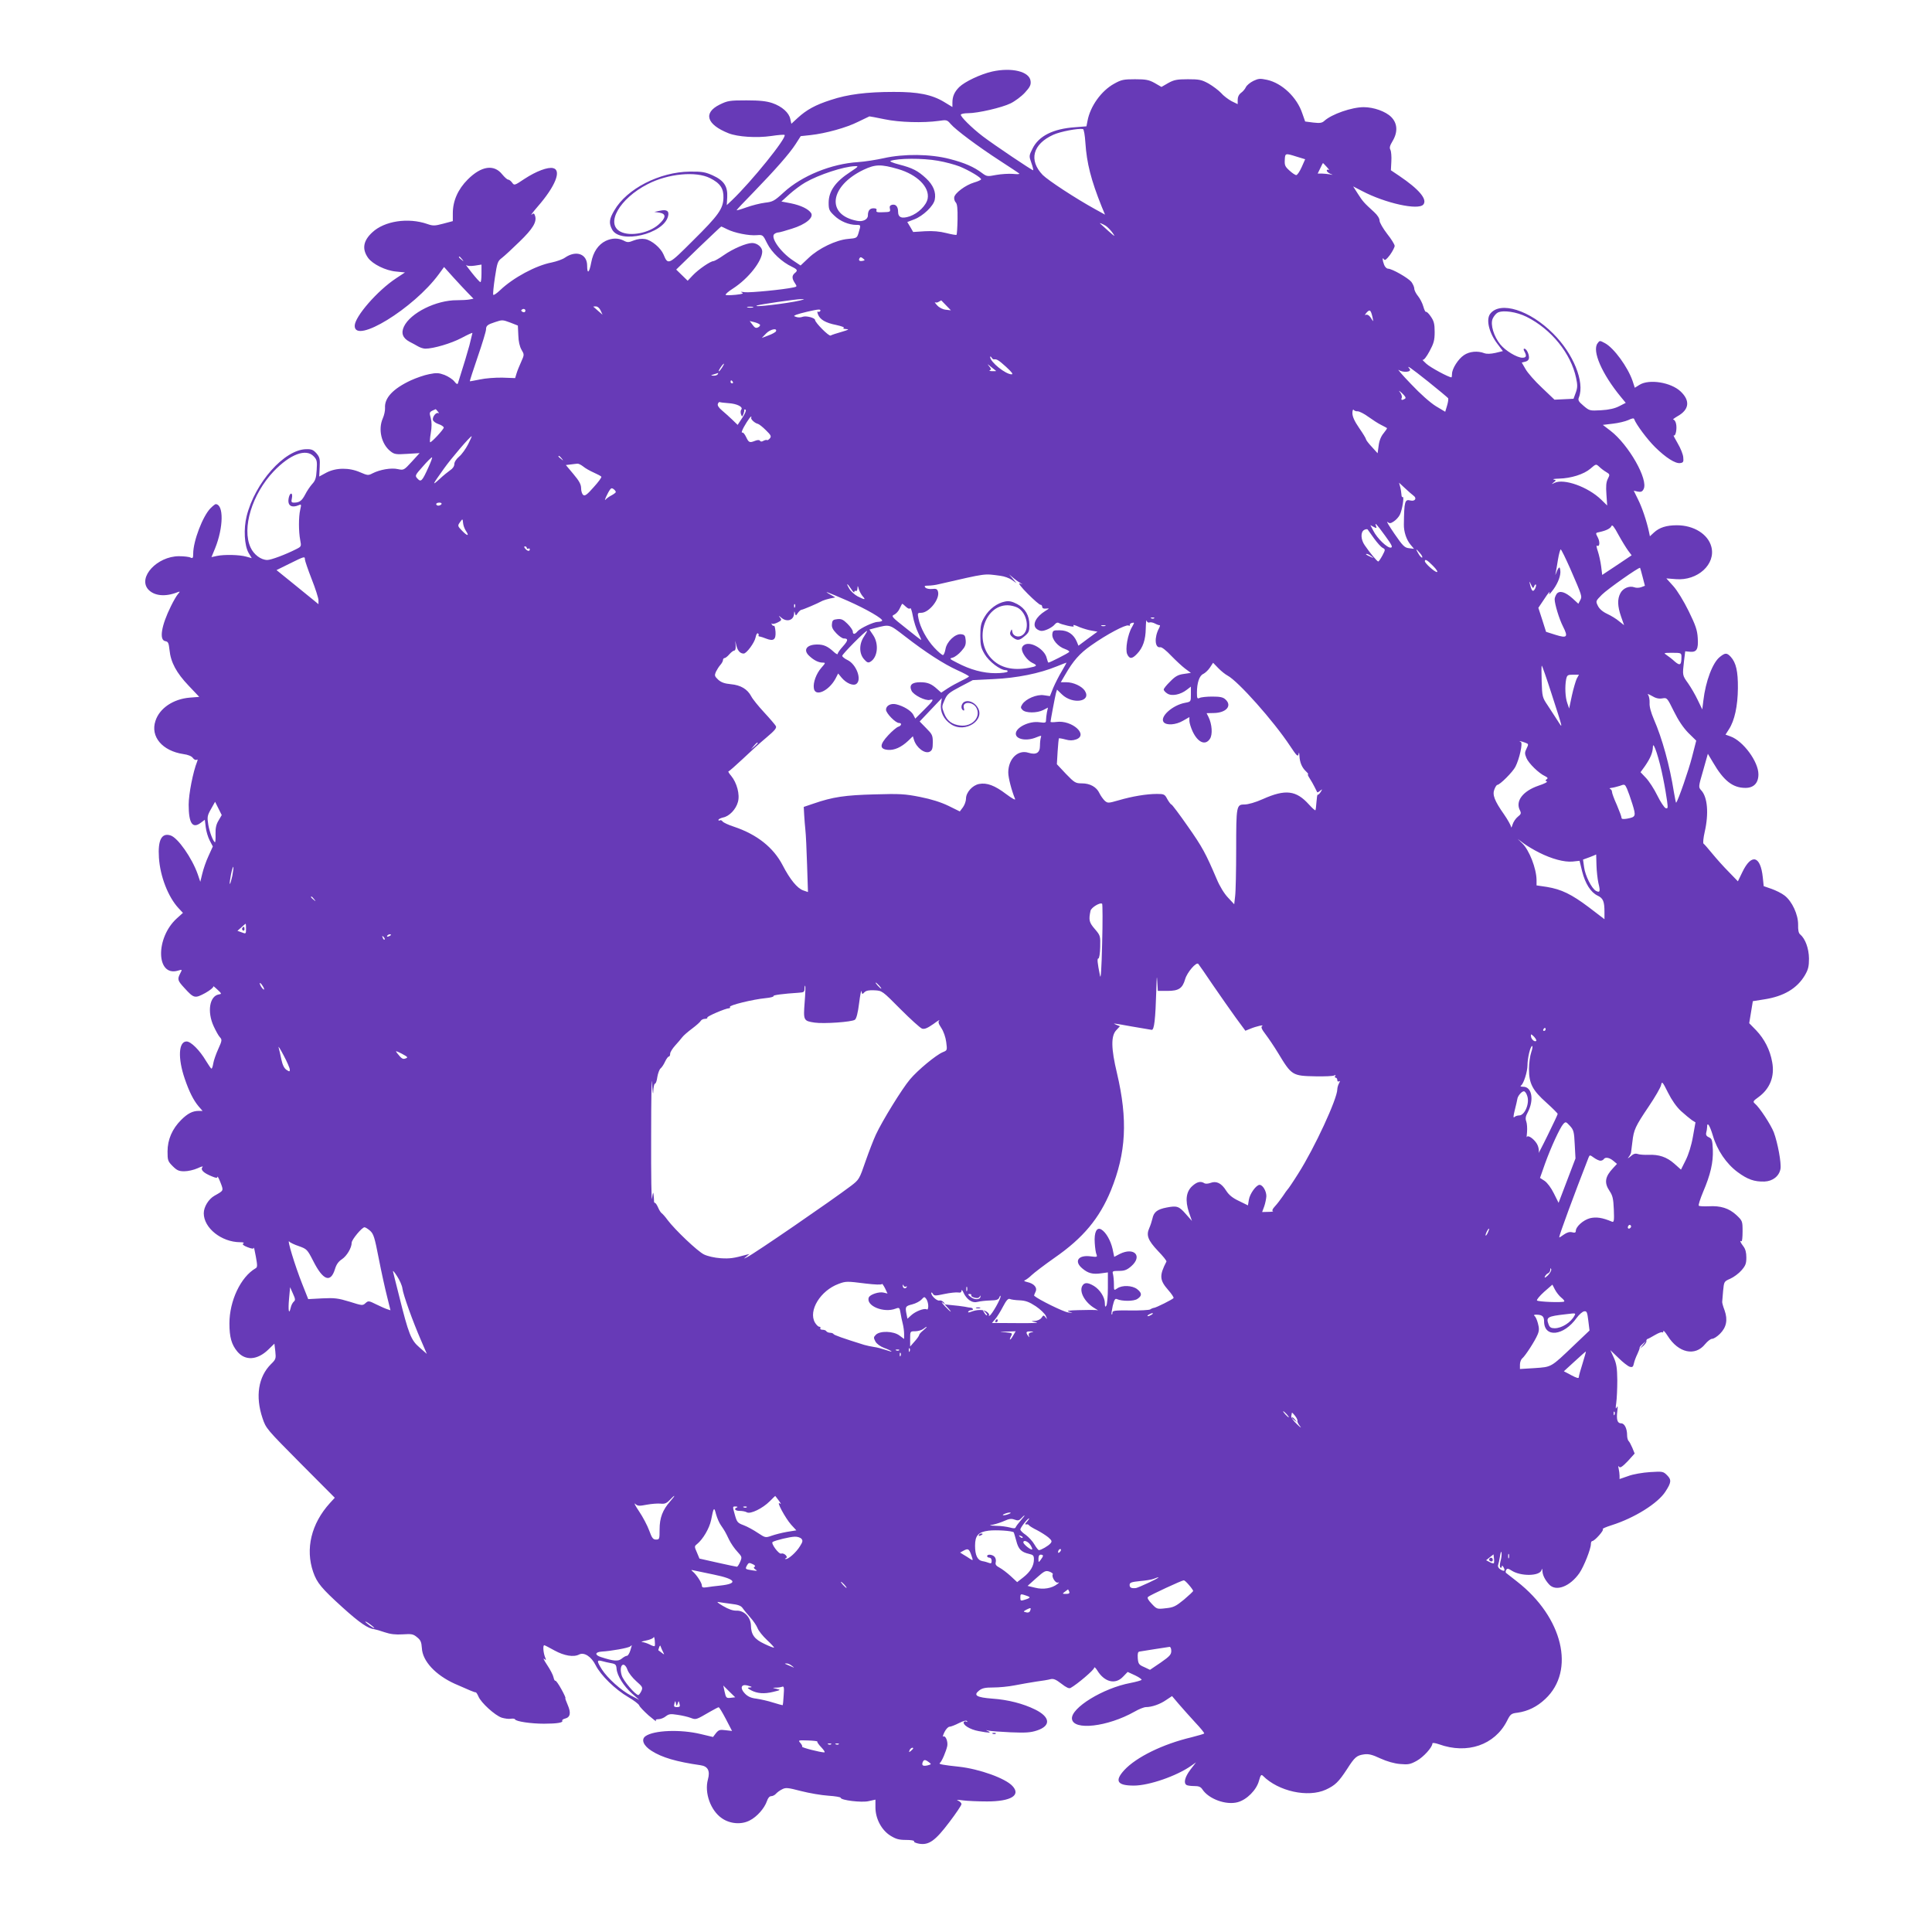 <?xml version="1.0" standalone="no"?>
<!DOCTYPE svg PUBLIC "-//W3C//DTD SVG 20010904//EN"
 "http://www.w3.org/TR/2001/REC-SVG-20010904/DTD/svg10.dtd">
<svg version="1.0" xmlns="http://www.w3.org/2000/svg"
 width="1280pt" height="1280pt" viewBox="0 0 1280 1280"
 preserveAspectRatio="xMidYMid meet">
<g transform="translate(0,1280) scale(0.1,-0.1)"
fill="#673ab7" stroke="none">
<path d="M6573 12326 c-78 -18 -181 -67 -218 -103 -32 -32 -45 -62 -45 -103
l0 -29 -56 34 c-80 48 -172 67 -334 66 -178 0 -304 -16 -415 -53 -103 -33
-161 -65 -221 -120 l-41 -38 -7 31 c-8 42 -55 84 -119 106 -39 13 -82 18 -172
18 -111 0 -124 -2 -177 -28 -111 -55 -87 -132 59 -190 61 -24 186 -32 283 -18
45 7 85 10 88 7 17 -17 -219 -309 -349 -433 l-34 -32 3 52 c4 72 -21 111 -96
145 -49 22 -70 26 -152 25 -200 -2 -418 -114 -500 -257 -34 -57 -37 -84 -15
-126 51 -99 342 -31 371 87 9 35 -8 47 -53 37 l-38 -8 35 -5 c45 -8 43 -34 -6
-78 -65 -58 -189 -81 -253 -48 -102 52 -6 220 180 315 135 70 320 87 413 40
68 -34 91 -69 89 -131 -2 -72 -32 -115 -202 -283 -163 -163 -165 -164 -195
-92 -18 43 -78 94 -121 102 -24 4 -50 1 -76 -9 -34 -14 -43 -14 -67 -1 -36 18
-76 18 -119 -2 -49 -24 -83 -73 -96 -143 -13 -70 -27 -80 -27 -21 0 78 -73
104 -147 53 -15 -11 -55 -25 -88 -32 -105 -20 -255 -101 -341 -183 -23 -22
-44 -36 -46 -31 -3 4 2 56 11 115 15 98 18 108 46 129 17 13 69 61 117 108 88
85 116 131 103 171 -6 18 -9 19 -23 8 -9 -7 9 17 40 53 117 134 160 241 103
255 -35 9 -112 -20 -190 -71 -66 -44 -68 -45 -82 -25 -8 11 -20 20 -26 20 -7
0 -24 16 -40 35 -54 68 -138 56 -228 -34 -65 -65 -99 -142 -99 -224 l0 -52
-64 -17 c-56 -15 -68 -15 -105 -2 -127 44 -284 20 -364 -55 -61 -56 -70 -111
-28 -170 30 -41 116 -84 185 -90 l59 -6 -59 -39 c-123 -81 -274 -254 -274
-315 0 -124 391 116 557 342 l35 48 61 -68 c34 -37 78 -85 98 -105 l36 -37
-26 -5 c-14 -3 -52 -5 -83 -5 -138 1 -309 -84 -352 -175 -20 -43 -8 -76 37
-100 18 -9 43 -23 57 -31 14 -8 35 -15 48 -15 54 0 172 35 240 71 39 21 72 36
72 33 0 -2 -9 -39 -20 -82 -18 -65 -31 -108 -76 -251 -3 -9 -10 -6 -24 12 -11
14 -40 33 -65 43 -38 14 -53 15 -102 5 -32 -6 -86 -25 -121 -41 -118 -55 -176
-117 -171 -183 1 -18 -6 -49 -15 -69 -32 -73 -9 -170 50 -217 26 -21 37 -23
112 -18 l82 5 -52 -57 c-52 -57 -54 -57 -92 -49 -44 10 -119 -3 -168 -28 -28
-15 -33 -14 -82 7 -73 32 -159 31 -223 -2 l-48 -26 3 62 c3 54 0 66 -21 91
-21 24 -33 29 -69 28 -144 -3 -339 -222 -394 -444 -21 -84 -15 -194 13 -243
l21 -35 -36 10 c-45 13 -146 15 -194 5 l-37 -8 24 58 c56 139 58 291 4 293 -4
0 -19 -12 -34 -27 -51 -51 -115 -217 -115 -301 0 -29 -3 -33 -18 -26 -9 5 -44
9 -77 9 -144 -1 -272 -139 -204 -219 39 -44 113 -52 194 -20 19 7 19 6 4 -12
-9 -10 -30 -46 -46 -79 -65 -131 -80 -227 -37 -233 18 -3 22 -12 27 -58 8 -82
46 -152 126 -236 l71 -75 -63 -5 c-109 -9 -200 -70 -227 -154 -35 -104 45
-199 185 -220 31 -4 55 -14 63 -26 7 -10 18 -15 24 -12 8 5 9 1 4 -12 -27 -67
-56 -215 -56 -285 0 -123 25 -161 79 -121 l28 21 6 -49 c3 -27 15 -67 26 -88
l21 -40 -29 -64 c-16 -34 -34 -87 -41 -117 l-13 -53 -17 50 c-38 108 -132 242
-180 257 -59 19 -85 -30 -77 -148 8 -123 61 -260 130 -334 l29 -31 -41 -37
c-142 -129 -137 -387 7 -346 30 9 30 9 16 -18 -20 -39 -18 -47 28 -97 63 -69
69 -70 138 -33 32 18 56 38 53 43 -3 6 8 -2 26 -19 30 -28 31 -30 12 -33 -63
-10 -80 -115 -35 -212 14 -30 32 -63 41 -72 15 -16 14 -23 -11 -78 -15 -33
-30 -76 -33 -95 -3 -19 -8 -35 -12 -35 -3 0 -19 23 -36 51 -42 71 -100 129
-129 129 -53 0 -59 -110 -12 -247 29 -85 57 -141 91 -182 l27 -31 -25 0 c-41
0 -74 -17 -117 -60 -59 -59 -90 -130 -90 -209 0 -58 2 -65 34 -97 28 -28 41
-34 77 -34 24 0 64 9 88 20 28 13 39 15 32 7 -14 -17 7 -38 61 -60 28 -12 38
-13 38 -4 1 7 10 -10 21 -38 21 -55 22 -52 -40 -87 -39 -22 -71 -74 -71 -116
0 -98 117 -191 240 -192 22 0 30 -3 22 -8 -9 -6 0 -14 28 -25 28 -11 40 -12
41 -4 1 7 7 -19 14 -58 11 -60 11 -71 -2 -78 -98 -57 -173 -215 -173 -365 0
-91 14 -140 52 -186 52 -63 133 -58 206 13 l40 39 6 -51 c5 -48 4 -53 -29 -85
-84 -84 -104 -214 -56 -357 23 -69 27 -73 251 -299 l228 -229 -33 -36 c-123
-136 -163 -303 -110 -456 25 -72 55 -108 195 -235 114 -103 169 -140 210 -144
8 -1 39 -10 68 -20 39 -13 72 -17 120 -14 59 4 70 2 95 -19 24 -19 29 -32 32
-72 4 -86 90 -178 217 -236 99 -44 133 -58 139 -57 4 1 12 -12 19 -28 17 -41
109 -125 154 -140 20 -6 48 -10 61 -7 14 2 26 0 27 -4 5 -14 105 -29 192 -29
86 0 129 7 121 20 -3 4 6 11 19 14 35 9 40 38 17 91 -11 25 -18 45 -15 45 3 0
-9 27 -27 59 -18 33 -36 58 -40 56 -3 -3 -9 8 -12 23 -3 15 -22 51 -42 81 -20
30 -29 48 -20 41 14 -12 15 -10 5 14 -11 30 -14 76 -4 76 3 0 34 -16 68 -35
64 -35 127 -46 164 -26 33 16 80 -15 108 -71 34 -68 131 -162 217 -212 36 -21
69 -46 72 -55 3 -9 31 -38 62 -66 32 -27 54 -44 50 -37 -6 8 -1 12 16 12 13 0
35 8 48 19 21 16 32 17 77 10 29 -4 68 -13 87 -20 37 -14 35 -14 130 41 28 16
53 29 56 29 4 1 25 -34 48 -78 l41 -79 -44 5 c-37 5 -45 2 -63 -20 l-19 -25
-80 19 c-135 33 -313 26 -368 -14 -30 -22 -13 -63 41 -97 69 -44 164 -72 324
-95 49 -7 65 -37 49 -95 -24 -88 18 -205 92 -256 54 -38 130 -44 185 -15 48
24 98 81 114 128 7 21 17 33 29 33 9 0 23 7 31 16 7 8 25 22 40 29 24 13 37
12 125 -11 55 -14 136 -28 182 -31 45 -3 82 -9 82 -14 0 -16 139 -33 185 -22
l45 10 0 -51 c0 -75 40 -150 98 -187 37 -23 57 -29 105 -29 32 0 56 -4 53 -9
-4 -5 11 -12 33 -16 65 -11 107 19 200 142 45 59 81 113 81 120 0 8 -10 18
-22 23 -16 6 -5 7 32 2 30 -4 102 -7 160 -7 158 0 225 41 168 102 -46 51 -219
113 -354 128 -104 11 -137 17 -128 24 13 8 43 80 50 114 5 31 -12 71 -27 62
-5 -4 -1 10 8 29 10 20 25 36 34 36 8 0 37 11 62 24 30 15 50 20 54 13 3 -5 1
-7 -5 -3 -6 3 -13 2 -16 -2 -11 -19 41 -51 98 -61 71 -13 88 -13 61 0 -17 8
-16 8 5 3 14 -3 80 -8 146 -11 99 -4 132 -2 174 12 94 31 89 89 -12 139 -79
39 -180 65 -282 72 -106 8 -129 22 -90 53 21 17 41 21 95 21 38 0 101 6 141
14 40 8 105 19 143 25 39 5 81 12 95 16 19 5 36 -2 72 -30 32 -25 51 -34 61
-28 45 25 156 120 156 133 1 8 9 1 20 -16 48 -79 121 -97 172 -42 l30 31 50
-23 c27 -13 46 -27 42 -30 -5 -4 -37 -13 -73 -20 -182 -34 -396 -166 -388
-238 9 -79 236 -53 415 48 29 17 63 30 75 30 39 0 94 19 134 47 l39 26 45 -53
c25 -29 74 -84 109 -122 35 -37 62 -70 59 -73 -3 -3 -41 -14 -84 -25 -190 -45
-365 -131 -445 -217 -66 -72 -48 -103 63 -103 101 0 285 64 381 132 l31 22
-37 -48 c-37 -49 -47 -89 -26 -102 6 -4 29 -7 51 -7 30 0 43 -5 54 -22 42 -64
157 -106 234 -85 60 16 125 81 141 142 11 39 15 44 27 32 102 -102 297 -145
416 -91 62 29 84 50 141 137 51 80 64 90 113 97 29 4 54 -2 107 -27 44 -20 93
-34 131 -37 54 -5 68 -2 110 21 45 25 104 90 104 115 0 6 16 4 43 -5 188 -68
370 -5 451 154 23 46 28 50 71 55 68 10 128 39 183 91 201 188 116 541 -186
777 -37 29 -70 55 -74 58 -4 4 -3 12 1 20 7 11 13 10 35 -4 61 -40 188 -38
199 3 3 12 5 10 6 -6 1 -28 17 -59 44 -89 45 -50 138 -15 201 75 30 44 76 160
76 192 0 11 4 20 9 20 16 0 82 75 70 79 -7 2 20 14 58 26 152 48 307 145 357
223 39 60 41 78 11 108 -26 26 -30 26 -113 21 -48 -3 -113 -14 -144 -26 l-58
-20 0 22 c0 12 -3 33 -6 47 -4 17 -3 21 3 12 7 -9 21 0 57 37 l46 51 -15 37
c-9 21 -20 42 -26 47 -5 6 -9 22 -9 37 0 44 -17 79 -39 79 -25 0 -33 23 -26
79 4 33 3 40 -4 26 -7 -14 -8 -4 -3 30 4 28 7 95 7 150 -1 81 -5 109 -23 150
l-23 50 53 -51 c29 -29 63 -55 75 -59 19 -5 23 -1 28 22 3 15 14 44 23 62 9
19 16 38 15 42 -1 4 8 15 20 25 l22 19 -20 -25 -20 -25 23 19 c12 11 21 24 20
30 -2 6 2 13 7 15 6 1 28 14 51 27 22 13 44 21 47 17 4 -3 7 0 7 8 0 8 13 -7
29 -32 71 -113 182 -137 248 -54 16 19 36 35 46 35 11 0 34 15 52 33 43 43 53
92 31 155 -10 26 -17 52 -16 57 1 6 3 38 6 72 6 62 6 63 47 81 23 10 57 35 75
56 27 31 32 45 32 85 0 33 -6 56 -20 74 -20 26 -26 42 -12 33 4 -2 7 27 7 66
0 68 -1 70 -41 108 -49 45 -104 63 -185 58 -31 -1 -60 0 -64 4 -4 4 9 44 28
90 50 117 68 196 65 281 -3 64 -6 73 -26 82 -16 7 -21 16 -18 30 3 11 6 28 6
38 0 38 17 13 38 -56 28 -97 90 -188 165 -243 65 -48 110 -64 177 -62 54 2 97
35 106 83 7 38 -18 173 -44 243 -20 51 -95 166 -126 191 -14 12 -11 17 24 42
77 56 109 138 91 233 -14 80 -51 152 -106 210 l-46 47 12 73 12 73 76 12 c129
20 217 72 269 160 22 38 27 58 27 111 -1 66 -24 130 -58 159 -11 8 -15 29 -14
64 1 67 -40 156 -90 194 -19 15 -58 34 -86 44 l-52 18 -6 58 c-15 145 -76 160
-136 34 l-29 -60 -60 62 c-34 34 -83 89 -110 122 -27 33 -53 63 -58 66 -4 4
-1 38 8 77 28 122 19 231 -23 276 -19 21 -19 22 13 132 l31 110 34 -57 c71
-122 131 -169 215 -169 55 0 86 32 86 90 0 84 -101 221 -185 251 l-33 12 23
36 c37 57 58 154 59 271 1 112 -12 169 -47 208 -26 28 -37 28 -72 0 -48 -37
-95 -161 -110 -291 l-7 -57 -30 62 c-16 34 -45 84 -64 111 -38 53 -38 52 -27
147 l8 65 31 -3 c45 -4 57 16 52 91 -3 52 -14 84 -60 178 -33 67 -75 136 -102
166 l-46 51 63 -5 c144 -12 266 99 235 215 -22 83 -116 142 -228 142 -70 0
-116 -15 -152 -48 l-27 -25 -6 29 c-16 74 -47 165 -73 216 l-28 57 27 -6 c21
-4 30 0 38 16 34 62 -99 295 -219 387 l-51 39 67 8 c36 4 82 15 102 24 25 12
37 14 39 6 12 -34 87 -135 139 -186 70 -69 134 -110 166 -105 20 3 23 8 20 38
-1 19 -18 61 -37 93 -19 32 -31 56 -26 52 13 -7 23 47 15 79 -3 14 -11 26 -18
26 -6 0 7 10 29 23 77 43 84 103 19 164 -64 60 -207 83 -271 44 l-32 -20 -15
46 c-32 92 -123 217 -182 249 -35 19 -36 19 -50 -1 -37 -50 29 -202 154 -354
l33 -40 -43 -22 c-29 -15 -67 -24 -120 -27 -75 -4 -77 -4 -116 29 -34 29 -39
37 -31 57 39 101 -37 289 -171 422 -155 156 -351 217 -417 131 -29 -38 -8
-126 47 -198 l37 -49 -49 -12 c-33 -7 -57 -8 -74 -2 -44 17 -99 12 -135 -13
-38 -25 -79 -90 -79 -124 0 -13 -2 -23 -4 -23 -18 0 -139 65 -166 90 -19 17
-30 29 -24 26 7 -3 26 21 45 57 28 52 34 72 34 128 0 53 -5 72 -25 101 -13 20
-28 34 -32 32 -4 -3 -12 13 -18 35 -6 22 -22 53 -35 69 -14 17 -25 39 -25 50
0 10 -9 30 -19 44 -22 27 -129 88 -155 88 -9 0 -21 12 -26 26 -12 32 -13 54
-1 36 6 -10 16 -2 40 29 17 24 31 51 31 60 0 9 -22 45 -50 80 -27 35 -50 75
-50 87 0 15 -14 37 -36 57 -67 61 -75 70 -107 120 l-32 50 60 -31 c152 -80
372 -129 405 -89 28 34 -28 101 -160 190 l-55 37 3 58 c2 32 -1 67 -6 77 -8
14 -4 28 14 58 36 60 33 118 -9 160 -37 37 -116 65 -182 65 -79 0 -211 -46
-260 -90 -16 -15 -30 -17 -74 -12 l-54 7 -19 54 c-35 106 -134 200 -233 222
-47 10 -57 9 -91 -7 -22 -11 -44 -29 -50 -42 -6 -13 -21 -30 -33 -38 -13 -10
-21 -26 -21 -45 l0 -29 -41 20 c-22 12 -54 36 -69 54 -16 17 -53 45 -82 62
-47 26 -63 29 -138 29 -72 0 -92 -4 -130 -25 l-45 -26 -45 26 c-38 21 -58 25
-130 25 -76 0 -91 -3 -139 -30 -85 -47 -158 -149 -176 -246 l-7 -36 -76 -6
c-145 -10 -240 -58 -281 -141 -24 -48 -24 -50 -8 -95 9 -25 14 -47 12 -49 -3
-4 -262 170 -334 225 -71 54 -152 134 -145 144 3 5 24 9 47 9 66 0 225 37 282
65 29 14 72 46 95 71 33 36 41 51 38 76 -6 64 -124 93 -255 64z m-713 -316
c99 -21 257 -25 359 -11 52 8 56 7 79 -20 32 -38 179 -148 327 -244 66 -43
124 -81 128 -85 5 -4 -15 -5 -43 -2 -27 2 -77 -1 -110 -7 -57 -11 -62 -11 -93
12 -54 41 -115 68 -216 94 -127 33 -303 35 -436 5 -49 -11 -126 -23 -170 -26
-178 -11 -373 -91 -492 -200 -63 -58 -73 -63 -125 -69 -32 -4 -87 -18 -123
-31 -36 -13 -65 -21 -65 -19 0 3 49 55 109 116 151 156 242 260 282 322 l34
53 65 7 c100 11 238 49 315 88 39 19 72 35 75 36 3 0 48 -8 100 -19z m1331
-156 c9 -135 37 -246 108 -423 l22 -53 -67 37 c-127 70 -309 189 -346 226 -94
98 -66 204 70 266 45 21 165 44 197 38 6 -1 13 -42 16 -91z m1400 -92 l56 -17
-23 -52 c-13 -29 -29 -53 -36 -53 -7 0 -28 14 -46 31 -28 25 -32 35 -30 69 2
46 3 46 79 22z m-2377 -27 c48 -8 113 -26 144 -38 63 -26 142 -73 142 -85 0
-4 -21 -14 -46 -21 -57 -17 -128 -70 -132 -98 -2 -11 3 -27 10 -34 10 -10 13
-41 12 -112 -1 -54 -4 -101 -7 -103 -2 -2 -33 3 -68 12 -43 11 -89 15 -141 12
l-78 -5 -19 33 -20 33 47 18 c57 22 127 88 135 130 10 49 -10 97 -57 141 -55
51 -90 69 -179 92 -40 10 -65 21 -57 24 50 18 212 19 314 1z m2577 -42 c13
-14 18 -23 12 -19 -7 4 -13 2 -13 -4 0 -6 10 -15 23 -21 21 -9 21 -9 -3 -4
-14 2 -37 5 -52 5 l-28 0 17 35 c9 19 17 35 18 35 1 0 12 -12 26 -27z m-2841
-13 c127 -37 210 -120 196 -196 -9 -45 -62 -97 -118 -117 -54 -18 -78 -8 -78
31 0 34 -16 51 -41 45 -13 -4 -17 -11 -13 -27 4 -19 1 -21 -45 -22 -39 -2 -48
1 -44 12 3 10 -3 14 -20 14 -25 0 -37 -16 -37 -48 0 -26 -34 -43 -72 -35 -207
39 -182 230 43 338 78 37 115 38 229 5z m-316 -19 c-100 -65 -144 -128 -144
-205 0 -44 4 -53 38 -85 38 -37 96 -61 146 -61 30 0 30 0 15 -50 -11 -37 -12
-38 -71 -43 -79 -7 -194 -62 -261 -126 l-53 -50 -51 34 c-84 56 -153 156 -121
176 7 5 18 9 25 9 7 0 47 11 90 25 91 28 145 73 127 103 -18 27 -66 51 -134
65 l-63 12 54 49 c29 26 76 61 104 77 90 52 255 106 329 108 27 1 24 -2 -30
-38z m1692 -357 c13 -9 34 -31 46 -48 19 -27 15 -25 -28 13 -27 25 -51 46 -53
48 -14 11 14 0 35 -13z m-2508 -23 c47 -24 145 -44 197 -39 39 3 40 2 68 -55
30 -60 97 -123 165 -155 36 -18 39 -24 17 -42 -19 -16 -19 -35 1 -65 15 -23
15 -24 -8 -29 -68 -15 -288 -36 -323 -32 -26 4 -33 3 -20 -2 14 -7 4 -10 -40
-15 -32 -3 -62 -4 -67 -1 -5 3 17 23 49 43 102 66 193 182 193 245 0 28 -33
56 -67 56 -38 0 -127 -38 -187 -80 -31 -22 -63 -40 -69 -40 -20 0 -99 -54
-137 -94 l-34 -36 -38 37 -38 37 147 143 c82 78 149 142 151 142 1 1 20 -8 40
-18z m-1757 -198 c13 -16 12 -17 -3 -4 -17 13 -22 21 -14 21 2 0 10 -8 17 -17z
m2655 -11 c-22 -5 -30 3 -21 18 5 8 11 7 22 -2 15 -12 14 -13 -1 -16z m-2571
-32 l45 7 0 -59 c0 -32 -3 -58 -7 -57 -5 0 -30 28 -57 62 -27 34 -44 57 -37
51 7 -7 29 -8 56 -4z m2155 -231 c-81 -19 -320 -48 -285 -33 17 7 259 42 290
42 30 0 29 0 -5 -9z m968 -32 l32 -33 -34 4 c-20 2 -44 14 -58 30 -13 14 -18
23 -13 19 6 -3 17 -2 25 4 8 5 15 9 16 9 0 0 14 -15 32 -33z m-2289 -34 l13
-28 -29 25 c-15 14 -30 26 -32 28 -2 1 5 2 16 2 12 0 25 -11 32 -27z m1009 20
c-10 -2 -26 -2 -35 0 -10 3 -2 5 17 5 19 0 27 -2 18 -5z m-1511 -30 c-3 -3
-11 -2 -17 2 -9 6 -9 10 1 16 14 8 27 -7 16 -18z m1958 7 c-4 -6 -11 -8 -16
-5 -5 4 -5 -3 0 -17 13 -35 50 -57 121 -71 36 -8 58 -16 50 -20 -9 -3 -2 -6
15 -7 24 -1 18 -5 -30 -19 -33 -9 -65 -20 -72 -24 -11 -7 -103 86 -103 103 0
14 -60 30 -83 21 -12 -5 -31 -5 -41 -1 -19 6 -19 7 0 15 23 9 122 33 147 34
10 1 15 -4 12 -9z m3659 -45 c5 -26 5 -28 -6 -10 -15 26 -29 35 -43 28 -5 -4
-1 4 9 16 22 24 28 18 40 -34z m1020 6 c164 -82 294 -243 328 -405 10 -46 10
-64 -2 -97 l-15 -41 -63 -3 -63 -3 -84 80 c-46 43 -95 99 -108 123 l-25 43 24
6 c16 4 24 14 24 27 0 25 -17 59 -31 59 -6 0 -6 -7 1 -19 16 -30 12 -41 -14
-41 -35 0 -112 46 -146 88 -43 53 -67 131 -51 170 7 16 22 35 34 41 36 18 124
5 191 -28z m-6731 -39 l48 -19 3 -64 c1 -41 9 -75 21 -96 19 -32 19 -33 -2
-80 -12 -26 -26 -61 -31 -78 l-9 -30 -84 3 c-46 1 -113 -4 -149 -12 -36 -7
-66 -13 -67 -12 -2 1 22 74 52 162 30 87 55 169 55 181 0 25 10 33 60 49 48
16 49 16 103 -4z m1651 -12 c4 -4 0 -13 -10 -18 -15 -8 -23 -5 -38 16 l-19 25
29 -7 c16 -4 33 -11 38 -16z m107 -45 c-2 -5 -24 -18 -49 -27 l-45 -17 29 30
c27 28 75 38 65 14z m1443 -186 c20 3 31 -4 81 -49 38 -35 50 -50 37 -50 -40
0 -142 82 -142 115 0 5 4 4 9 -3 4 -8 11 -13 15 -13z m-1800 -54 c-9 -14 -18
-25 -21 -25 -5 0 5 18 20 38 17 22 18 13 1 -13z m1815 -22 c2 -2 -9 -3 -25 -2
-16 0 -23 3 -16 6 10 4 9 10 -5 27 -14 17 -12 16 12 -4 17 -14 32 -26 34 -27z
m2864 -72 c69 -55 127 -104 131 -109 3 -5 0 -27 -7 -50 l-12 -40 -62 37 c-37
23 -103 81 -165 147 -57 59 -93 101 -81 93 29 -20 89 -14 72 7 -26 31 6 9 124
-85z m-4708 49 c-3 -5 -16 -10 -28 -9 -20 1 -20 2 3 9 14 4 26 8 28 9 2 1 0
-3 -3 -9z m100 -50 c3 -5 1 -10 -4 -10 -6 0 -11 5 -11 10 0 6 2 10 4 10 3 0 8
-4 11 -10z m4453 -112 c-20 -12 -28 -9 -21 7 3 9 -3 26 -13 38 -10 12 -4 9 14
-7 23 -22 29 -32 20 -38z m-4483 -29 c56 -3 101 -25 86 -43 -5 -6 -5 -20 -2
-30 7 -19 8 -19 16 0 4 10 7 23 6 27 -1 5 3 6 9 2 5 -3 -3 -25 -22 -53 l-31
-47 -36 35 c-20 19 -51 47 -69 62 -20 17 -30 32 -26 42 3 9 9 14 13 12 3 -2
29 -5 56 -7z m-1924 -56 c8 -9 9 -14 3 -10 -14 8 -40 -24 -36 -45 2 -9 19 -22
38 -28 19 -6 34 -17 34 -23 0 -11 -79 -97 -90 -97 -3 0 -2 27 4 60 7 41 7 73
0 100 -10 35 -9 39 10 49 12 5 22 10 22 10 1 1 8 -7 15 -16z m6094 2 c11 0 43
-16 70 -36 28 -20 66 -45 85 -54 19 -10 37 -19 39 -21 2 -2 -8 -17 -22 -34
-17 -20 -29 -49 -33 -82 l-7 -51 -38 42 c-22 23 -39 46 -39 51 0 5 -20 38 -45
74 -31 45 -45 76 -45 99 0 17 4 27 8 22 4 -6 16 -11 27 -10z m-4018 -42 c-5
-10 24 -37 44 -41 8 -2 32 -21 53 -42 34 -33 38 -41 26 -55 -7 -8 -15 -13 -18
-11 -2 3 -13 1 -23 -4 -11 -7 -20 -7 -24 0 -4 6 -15 6 -31 0 -38 -15 -43 -13
-61 25 -9 19 -20 32 -25 29 -4 -3 -5 3 -1 13 9 25 52 93 59 93 3 0 3 -3 1 -7z
m-1876 -177 c-15 -29 -41 -66 -59 -81 -19 -16 -32 -36 -32 -50 0 -14 -11 -30
-27 -40 -14 -10 -47 -36 -71 -59 -52 -47 -50 -42 29 69 49 69 174 215 184 215
2 0 -9 -24 -24 -54z m-1022 -80 c21 -22 23 -33 19 -90 -3 -53 -9 -71 -30 -93
-14 -16 -35 -47 -46 -69 -22 -42 -38 -54 -74 -54 -17 0 -20 4 -14 30 7 36 -11
41 -20 6 -13 -54 14 -75 68 -52 14 7 15 3 7 -31 -11 -47 -11 -144 0 -201 8
-42 8 -43 -28 -61 -69 -35 -165 -71 -190 -71 -42 0 -90 36 -111 83 -59 128 10
353 153 504 109 114 215 154 266 99z m1642 -13 c13 -16 12 -17 -3 -4 -10 7
-18 15 -18 17 0 8 8 3 21 -13z m-883 -60 c-41 -91 -49 -99 -72 -74 -18 19 -17
22 35 80 29 34 57 61 61 61 4 0 -7 -30 -24 -67z m1025 7 c14 -12 46 -30 71
-41 25 -11 47 -23 50 -27 3 -5 -20 -36 -51 -70 -44 -50 -58 -60 -69 -51 -8 6
-14 26 -14 44 0 25 -12 48 -50 93 l-51 61 33 4 c18 2 38 5 44 5 6 1 23 -7 37
-18z m6778 -37 c25 -15 26 -17 11 -46 -11 -22 -13 -49 -9 -103 l5 -73 -40 39
c-88 85 -246 141 -309 111 -22 -11 -22 -11 -6 3 18 14 18 14 0 19 -10 3 6 5
36 6 80 2 165 29 208 66 37 32 37 32 58 13 11 -11 32 -27 46 -35z m-1276 -157
c24 -17 10 -39 -20 -32 -38 10 -42 -5 -44 -159 -1 -47 17 -101 43 -132 l24
-29 -33 4 c-29 3 -41 15 -96 95 -35 51 -56 86 -47 79 14 -11 21 -11 43 4 14 9
32 29 39 43 16 31 31 125 19 118 -4 -3 -8 5 -8 16 -1 12 -4 35 -8 50 l-8 29
40 -37 c21 -20 47 -42 56 -49z m-5285 24 c0 -3 -12 -13 -27 -21 -16 -8 -34
-21 -41 -29 -14 -17 15 48 31 68 7 9 13 9 23 1 8 -6 14 -15 14 -19z m-1155
-80 c-3 -5 -13 -10 -21 -10 -8 0 -14 5 -14 10 0 6 9 10 21 10 11 0 17 -4 14
-10z m143 -125 c1 -14 9 -37 18 -51 25 -37 12 -38 -24 -1 -30 31 -31 34 -16
55 19 27 19 27 22 -3z m6107 -82 c46 -63 54 -79 40 -81 -22 -5 -91 61 -116
111 l-20 38 22 -12 c19 -10 21 -9 16 5 -12 30 2 16 58 -61z m1611 -100 l24
-32 -97 -65 -98 -65 -7 57 c-4 31 -14 76 -22 100 -8 24 -11 40 -6 37 18 -11
22 23 6 54 -16 30 -16 31 11 36 46 10 73 24 80 41 4 10 18 -7 45 -58 22 -40
51 -87 64 -105z m-1682 79 c21 -29 46 -57 57 -62 18 -10 18 -12 -2 -50 -12
-22 -24 -40 -28 -40 -7 0 -55 57 -89 107 -27 38 -29 88 -4 102 9 5 20 7 23 3
3 -4 22 -31 43 -60z m-5614 -63 c0 -5 5 -7 10 -4 6 3 10 1 10 -4 0 -16 -16
-13 -30 4 -9 10 -9 15 -1 15 6 0 11 -5 11 -11z m5918 -34 c12 -13 18 -26 14
-29 -4 -2 -15 9 -24 25 -21 35 -18 37 10 4z m995 -102 c80 -184 80 -184 66
-210 l-12 -23 -38 35 c-49 44 -87 55 -106 30 -7 -11 -13 -26 -13 -35 0 -32 30
-131 55 -180 36 -71 28 -80 -49 -56 l-63 20 -25 79 -26 80 41 61 c22 34 37 52
33 41 -5 -16 -3 -16 14 5 34 41 57 93 58 128 0 17 -3 32 -7 32 -5 0 -13 -15
-19 -32 -7 -18 -9 -22 -6 -8 3 14 10 55 16 93 6 37 15 67 18 67 4 0 32 -57 63
-127z m-1317 81 c18 -14 18 -14 -6 -3 -31 14 -36 19 -24 19 6 0 19 -7 30 -16z
m-7066 -20 c0 -8 20 -67 45 -131 25 -63 45 -126 45 -140 l0 -26 -29 24 c-16
13 -79 64 -139 113 l-110 89 87 43 c99 49 101 49 101 28z m7475 -44 c22 -22
33 -40 25 -40 -15 0 -80 58 -80 72 0 17 17 7 55 -32z m1388 -73 l15 -58 -24
-9 c-13 -5 -34 -6 -46 -1 -33 12 -76 -6 -93 -40 -20 -38 -19 -85 5 -154 l20
-57 -33 26 c-17 15 -53 37 -79 49 -30 14 -52 33 -62 54 -15 31 -14 31 27 73
37 37 246 184 253 178 1 -2 9 -29 17 -61z m-4254 8 c24 -3 58 -15 75 -27 l31
-22 -25 30 -25 29 25 -21 c14 -12 34 -27 45 -33 l20 -13 -20 7 c-11 3 13 -28
54 -69 41 -41 79 -74 85 -73 5 1 10 -5 11 -13 0 -10 9 -14 25 -12 24 2 24 2
-5 -16 -61 -38 -87 -89 -60 -116 9 -9 25 -16 36 -16 25 0 71 23 88 44 7 9 18
13 23 10 19 -12 108 -32 102 -23 -7 12 -2 12 41 -7 21 -8 56 -19 77 -22 l39
-7 -63 -46 -63 -47 -11 27 c-21 49 -60 75 -112 75 -43 1 -47 -1 -50 -25 -4
-35 38 -84 84 -99 20 -7 32 -16 27 -20 -8 -9 -128 -70 -137 -70 -2 0 -7 13
-11 29 -12 57 -103 113 -146 90 -11 -5 -19 -17 -19 -27 0 -29 36 -78 70 -94
36 -17 32 -22 -25 -33 -108 -19 -189 1 -247 62 -116 122 -47 353 107 353 20 0
49 -7 65 -15 68 -35 86 -155 29 -186 -27 -14 -57 -2 -62 24 -3 21 -4 21 -12 3
-6 -14 -3 -24 14 -38 31 -24 44 -23 80 8 27 22 31 33 31 73 0 63 -27 110 -81
139 -33 17 -53 22 -79 17 -53 -10 -106 -49 -137 -102 -24 -41 -28 -59 -28
-123 0 -64 4 -82 28 -123 29 -50 104 -107 140 -107 10 0 15 -4 12 -10 -3 -5
-39 -10 -80 -10 -81 0 -167 23 -254 69 -51 26 -53 28 -29 34 14 4 40 23 57 43
26 29 31 43 29 72 -3 32 -7 37 -30 40 -39 5 -96 -49 -104 -99 -4 -21 -11 -39
-17 -39 -6 0 -32 22 -57 49 -50 53 -94 135 -105 194 -7 35 -6 37 18 37 53 0
127 94 111 142 -5 16 -13 19 -38 16 -19 -2 -38 2 -45 9 -9 10 -6 13 18 13 17
0 50 4 73 10 323 74 294 70 407 55z m3535 -70 c3 10 9 15 12 12 3 -3 0 -15 -6
-28 -14 -24 -22 -17 -34 31 -5 22 -4 21 8 -4 11 -24 14 -26 20 -11z m-4525
-17 c11 -18 21 -27 21 -20 0 7 5 10 10 7 6 -3 10 4 11 17 1 20 2 20 9 -6 5
-15 17 -37 26 -47 22 -24 13 -24 -34 0 -20 11 -45 33 -55 50 -24 41 -15 40 12
-1z m-24 -78 c127 -56 240 -122 229 -133 -4 -4 -17 -7 -28 -7 -28 0 -117 -42
-135 -63 -17 -21 -31 -22 -31 -1 0 9 -16 32 -35 51 -28 28 -41 34 -67 31 -28
-3 -34 -7 -36 -32 -3 -21 5 -37 29 -62 18 -19 40 -34 49 -34 31 0 30 -13 -5
-52 -19 -21 -35 -43 -35 -50 0 -6 -12 0 -27 14 -39 36 -66 48 -108 48 -72 0
-97 -37 -52 -77 30 -28 61 -43 87 -43 21 0 20 -2 -9 -35 -33 -38 -55 -97 -49
-135 8 -59 98 -19 143 63 l18 35 23 -28 c32 -38 79 -57 99 -40 36 30 -3 130
-60 157 -19 9 -35 22 -35 28 0 11 152 165 164 165 3 0 -6 -16 -19 -36 -34 -50
-34 -113 -1 -151 20 -23 28 -26 43 -17 48 29 57 118 18 176 l-25 37 37 10
c100 25 91 28 199 -55 138 -107 256 -183 346 -224 43 -19 77 -38 78 -41 0 -3
-22 -16 -50 -29 -27 -13 -69 -36 -92 -51 l-42 -28 -26 23 c-38 35 -64 46 -113
46 -56 0 -75 -19 -58 -56 13 -29 93 -69 122 -61 30 8 23 -5 -39 -66 l-58 -58
-14 27 c-15 26 -63 56 -113 68 -35 8 -67 -9 -67 -36 0 -23 63 -88 86 -88 21 0
17 -18 -5 -25 -10 -3 -40 -28 -66 -56 -58 -62 -59 -92 -3 -97 43 -4 89 17 135
60 l31 30 7 -23 c16 -53 73 -96 105 -79 16 9 20 21 20 62 0 46 -4 54 -44 94
l-43 44 73 77 74 78 -6 -40 c-6 -51 18 -101 66 -133 95 -64 235 30 174 116
-21 31 -60 45 -85 32 -21 -12 -26 -45 -8 -56 7 -4 9 0 5 14 -15 48 64 46 85
-2 27 -59 -31 -121 -107 -113 -56 6 -90 31 -109 82 -16 41 -16 45 3 87 17 39
29 49 103 88 l84 44 140 7 c151 7 302 37 416 84 34 14 64 25 65 25 1 0 -13
-25 -31 -56 -19 -31 -44 -81 -57 -111 l-22 -55 -41 6 c-46 7 -119 -24 -142
-60 -12 -19 -12 -24 2 -38 21 -21 96 -21 137 0 l31 16 -7 -32 c-3 -18 -6 -41
-6 -52 0 -17 -5 -18 -43 -13 -67 10 -157 -34 -157 -76 0 -38 72 -51 136 -24
33 13 35 13 30 -1 -3 -9 -6 -33 -6 -55 0 -47 -25 -62 -77 -46 -69 22 -133 -41
-133 -131 0 -35 22 -119 45 -175 5 -11 -19 2 -59 32 -75 57 -128 77 -179 67
-44 -8 -87 -56 -87 -97 0 -16 -9 -42 -20 -57 l-21 -28 -75 37 c-50 24 -112 44
-188 59 -101 20 -135 22 -302 17 -195 -5 -277 -17 -404 -61 l-65 -22 3 -55 c2
-29 5 -74 8 -99 3 -25 8 -127 11 -227 l6 -183 -32 11 c-39 14 -87 72 -136 167
-61 117 -169 203 -320 254 -38 12 -74 29 -78 36 -5 7 -12 10 -18 7 -5 -4 -9
-2 -9 3 0 5 14 12 31 16 41 8 85 54 98 103 14 49 -7 127 -45 173 -14 16 -22
30 -17 30 4 0 46 37 93 81 47 45 117 109 157 142 57 48 70 64 63 77 -5 9 -40
50 -78 91 -38 41 -76 88 -85 106 -25 47 -69 74 -135 80 -42 4 -64 12 -84 30
-24 23 -25 28 -15 52 7 14 20 35 29 45 10 11 18 26 18 33 0 7 5 13 10 13 6 0
20 11 32 25 12 14 27 25 33 25 7 0 10 13 9 33 l-3 32 8 -34 c9 -33 25 -51 48
-51 19 0 72 72 79 107 3 18 10 30 15 27 5 -3 7 -9 5 -13 -3 -4 0 -8 7 -8 7 -1
26 -7 43 -14 49 -19 65 -7 62 45 -2 24 -6 42 -10 40 -4 -2 -10 1 -14 8 -4 7
-4 10 1 6 4 -4 21 0 37 8 26 13 28 17 16 32 -11 15 -10 15 8 0 37 -32 83 -18
85 27 1 18 2 18 6 2 5 -18 6 -18 19 2 9 12 19 21 24 21 8 0 101 39 140 60 9 4
31 11 50 15 l34 7 -35 20 c-49 28 -20 17 116 -42z m-348 -42 c-3 -8 -6 -5 -6
6 -1 11 2 17 5 13 3 -3 4 -12 1 -19z m735 2 c13 -12 24 -16 28 -10 4 6 12 -18
18 -52 6 -34 22 -84 35 -110 13 -26 22 -48 20 -48 -2 0 -48 35 -102 79 -94 74
-98 79 -76 89 12 6 29 24 36 41 8 17 15 31 17 31 1 0 13 -9 24 -20z m1645 -76
c-3 -3 -12 -4 -19 -1 -8 3 -5 6 6 6 11 1 17 -2 13 -5z m-32 -28 c7 3 24 0 37
-7 13 -7 27 -12 31 -11 4 1 2 -8 -4 -20 -33 -61 -28 -133 8 -126 10 2 40 -22
72 -56 31 -32 73 -71 93 -86 l38 -28 -47 -7 c-38 -5 -57 -16 -90 -50 -24 -23
-43 -47 -43 -53 0 -7 11 -19 24 -27 29 -19 87 -8 130 26 l26 20 0 -50 c0 -50
0 -50 -37 -57 -85 -15 -172 -94 -143 -129 19 -22 80 -18 128 10 l42 24 0 -25
c0 -13 10 -45 21 -69 35 -75 85 -96 115 -50 19 28 14 97 -9 144 l-13 26 47 1
c83 1 124 48 78 90 -16 15 -36 19 -88 19 -36 0 -74 -4 -83 -9 -16 -7 -18 -3
-18 35 0 65 16 113 42 124 12 6 32 24 44 42 l21 32 34 -35 c19 -20 47 -42 62
-50 70 -37 305 -301 414 -466 43 -65 52 -74 56 -55 3 16 5 13 6 -10 2 -43 16
-77 42 -102 13 -12 19 -21 15 -21 -4 0 1 -12 11 -27 10 -16 25 -41 33 -58 8
-16 16 -32 17 -34 1 -2 10 2 19 10 16 13 16 12 4 -8 -8 -12 -16 -20 -20 -18
-3 1 -6 -20 -8 -48 -2 -28 -5 -53 -7 -55 -2 -3 -21 14 -42 37 -85 95 -156 104
-306 37 -49 -22 -98 -36 -123 -36 -52 0 -54 -10 -54 -293 0 -144 -3 -286 -7
-315 l-6 -53 -41 44 c-25 26 -55 75 -75 123 -73 171 -95 212 -192 350 -55 79
-104 144 -108 144 -4 0 -16 16 -27 35 -17 33 -22 35 -69 35 -68 0 -165 -16
-253 -42 -70 -20 -73 -20 -93 -3 -11 11 -27 33 -35 50 -19 41 -62 65 -116 65
-42 0 -49 4 -106 63 l-60 64 5 84 c3 46 7 85 8 87 2 2 21 -1 43 -7 28 -8 48
-8 71 0 85 30 -27 130 -130 116 -22 -3 -39 -2 -39 1 1 13 30 168 36 190 l7 23
33 -32 c71 -68 198 -48 151 25 -20 30 -76 56 -122 56 l-37 0 28 48 c54 94 97
143 173 196 103 73 228 139 247 132 8 -3 13 -2 10 3 -3 5 3 11 13 14 18 4 18
4 1 -27 -29 -48 -46 -149 -32 -180 15 -33 32 -33 65 2 39 40 57 93 58 169 1
37 3 60 6 51 2 -9 10 -15 18 -12z m-292 -23 c-7 -2 -19 -2 -25 0 -7 3 -2 5 12
5 14 0 19 -2 13 -5z m3817 -205 c0 -54 -9 -61 -44 -31 -17 16 -42 35 -54 43
-22 14 -20 15 37 15 59 0 61 -1 61 -27z m-862 -240 c80 -247 78 -240 42 -183
-18 28 -48 74 -67 103 -34 50 -36 57 -39 157 -2 58 -2 105 1 105 2 0 31 -82
63 -182z m168 95 c-7 -16 -22 -66 -32 -112 l-18 -85 -12 35 c-14 38 -17 110
-8 158 6 28 10 31 46 31 l39 0 -15 -27z m567 -130 c32 5 32 5 77 -86 30 -61
62 -108 96 -143 l52 -51 -28 -109 c-22 -86 -91 -286 -105 -302 -2 -2 -8 30
-15 70 -27 173 -78 358 -133 483 -19 45 -30 84 -28 108 1 22 -4 46 -10 54 -8
8 3 5 24 -7 26 -16 47 -21 70 -17z m-909 -293 c24 -9 24 -10 10 -39 -13 -26
-13 -34 -1 -63 15 -36 83 -102 123 -120 18 -9 21 -14 12 -20 -11 -8 -10 -11 0
-15 8 -3 -17 -16 -54 -28 -106 -36 -157 -104 -123 -166 8 -17 6 -24 -15 -40
-14 -11 -30 -35 -35 -52 -5 -18 -10 -24 -10 -15 -1 9 -21 46 -46 82 -64 91
-79 131 -64 167 6 16 15 29 19 29 17 0 102 85 120 120 27 53 50 158 36 164
-22 9 3 6 28 -4z m-5084 -3 c0 -2 -10 -12 -22 -23 l-23 -19 19 23 c18 21 26
27 26 19z m5999 -235 c11 -53 22 -121 26 -150 6 -46 5 -51 -10 -46 -9 4 -34
41 -55 84 -21 43 -55 95 -75 116 l-36 38 29 40 c37 54 52 90 53 129 1 45 43
-82 68 -211z m-204 -169 c25 -81 23 -86 -36 -97 -25 -4 -36 -3 -36 6 0 7 -14
45 -31 85 -18 39 -32 78 -32 86 0 9 -6 18 -12 20 -7 3 -4 6 7 7 11 1 36 7 55
13 34 13 35 12 49 -18 7 -16 24 -63 36 -102z m-9367 -109 c-16 -26 -21 -51
-20 -90 1 -30 -1 -54 -3 -54 -11 0 -37 67 -45 116 -8 51 -7 60 18 104 l27 48
22 -44 22 -44 -21 -36z m8748 -212 c85 -43 168 -65 223 -60 l46 5 17 -70 c21
-82 57 -139 103 -161 36 -17 45 -38 45 -108 l0 -48 -102 78 c-117 88 -183 120
-280 136 l-68 10 0 36 c-1 76 -48 198 -95 243 l-30 29 40 -30 c22 -16 67 -43
101 -60z m381 -83 c1 -39 7 -93 13 -120 14 -56 10 -65 -17 -51 -28 16 -71 101
-78 157 l-7 50 44 16 c23 9 43 17 43 18 0 0 1 -31 2 -70z m-9038 -73 c-7 -31
-14 -54 -16 -52 -3 2 1 30 7 61 6 31 14 55 16 52 2 -2 -1 -29 -7 -61z m542
-153 c13 -16 12 -17 -3 -4 -17 13 -22 21 -14 21 2 0 10 -8 17 -17z m5221 -293
c-4 -172 -9 -242 -14 -215 -18 88 -20 115 -11 115 6 0 11 34 12 75 2 73 1 77
-33 117 -41 47 -44 62 -31 124 5 22 65 58 77 46 3 -4 4 -122 0 -262z m-5672
96 c0 -34 -1 -34 -29 -23 l-28 10 26 23 c14 13 27 24 29 24 1 0 2 -15 2 -34z
m960 -40 c0 -2 -7 -7 -16 -10 -8 -3 -12 -2 -9 4 6 10 25 14 25 6z m-42 -31
c-3 -3 -9 2 -12 12 -6 14 -5 15 5 6 7 -7 10 -15 7 -18z m5487 -300 c49 -71
117 -169 152 -217 l64 -87 32 13 c41 17 96 29 79 18 -9 -6 -4 -20 23 -55 19
-25 57 -81 83 -124 90 -149 94 -151 249 -154 60 -1 115 1 123 6 9 5 11 4 6 -3
-4 -7 -2 -12 3 -12 6 0 11 -7 11 -16 0 -8 5 -12 11 -8 8 5 8 1 0 -14 -6 -11
-11 -29 -11 -39 0 -62 -150 -387 -258 -557 -35 -56 -67 -103 -71 -106 -3 -3
-18 -23 -32 -45 -15 -22 -38 -52 -52 -67 -16 -17 -21 -29 -14 -32 7 -2 -7 -5
-29 -5 l-42 -1 14 38 c7 20 13 51 14 67 0 34 -24 75 -45 75 -22 0 -65 -59 -71
-99 l-6 -37 -59 29 c-43 20 -67 40 -85 68 -31 50 -65 67 -104 52 -16 -6 -34
-7 -41 -2 -24 15 -48 10 -80 -19 -41 -37 -48 -95 -22 -174 l20 -57 -39 44
c-47 54 -60 58 -128 45 -63 -12 -86 -30 -95 -74 -4 -17 -13 -45 -21 -63 -21
-47 -9 -80 58 -151 33 -34 58 -65 56 -70 -48 -93 -46 -123 12 -189 22 -25 38
-49 35 -53 -6 -9 -116 -64 -130 -65 -5 0 -17 -5 -24 -10 -8 -5 -68 -8 -133 -7
-103 1 -118 -1 -118 -15 0 -9 -2 -14 -5 -11 -3 2 1 28 7 56 10 41 16 51 28 45
34 -15 111 -15 135 1 32 21 32 39 -1 65 -32 25 -100 28 -132 5 -22 -15 -22
-15 -22 28 0 24 -3 53 -6 66 -6 20 -3 22 39 22 37 0 53 6 82 31 77 68 19 129
-77 81 l-36 -19 -11 53 c-13 56 -44 110 -74 128 -31 19 -49 -18 -44 -89 2 -33
7 -68 12 -77 6 -16 2 -17 -37 -12 -84 12 -115 -32 -57 -80 38 -32 68 -40 125
-32 l44 6 0 -103 c0 -56 -5 -109 -10 -117 -7 -12 -10 -8 -10 15 0 40 -32 90
-72 115 -42 25 -64 25 -78 0 -21 -40 19 -111 85 -149 l20 -12 -20 2 c-11 1
-60 0 -110 -1 -69 -2 -83 -4 -60 -11 27 -8 26 -8 -9 -4 -29 3 -196 85 -224
110 -2 2 2 13 8 25 15 28 -8 56 -54 66 -19 4 -25 9 -16 12 8 3 29 18 45 34 17
16 85 68 152 115 189 131 297 261 373 446 101 249 113 468 40 778 -39 163 -40
245 -5 283 l25 27 -23 9 c-32 13 -24 12 103 -11 63 -11 122 -21 130 -22 17 -2
25 67 31 268 2 82 4 99 6 55 l4 -65 63 0 c75 0 100 16 118 78 13 45 74 116 87
101 4 -5 48 -67 96 -139z m-6285 -29 c0 -5 -7 -1 -15 10 -8 10 -14 24 -14 29
0 6 6 1 14 -9 8 -11 15 -24 15 -30z m4075 24 c10 -11 16 -20 13 -20 -3 0 -13
9 -23 20 -10 11 -16 20 -13 20 3 0 13 -9 23 -20z m-494 -111 c-9 -119 -8 -123
66 -134 60 -9 248 4 267 19 10 7 20 46 28 111 7 55 14 90 16 77 3 -20 5 -21
19 -6 11 11 31 15 67 13 51 -3 51 -3 172 -125 67 -67 131 -125 143 -129 16 -5
35 3 74 30 28 21 47 32 40 25 -9 -10 -6 -21 13 -50 15 -22 29 -62 33 -94 7
-55 7 -55 -23 -67 -45 -19 -165 -118 -217 -180 -52 -61 -185 -277 -226 -366
-15 -32 -46 -112 -69 -178 -40 -117 -43 -121 -95 -161 -131 -99 -643 -451
-691 -474 -23 -11 -23 -11 -3 5 l20 17 -20 -5 c-83 -23 -110 -27 -171 -23 -41
3 -85 13 -110 25 -43 21 -191 162 -241 228 -15 21 -33 41 -39 45 -6 4 -17 21
-24 38 -7 16 -16 30 -20 30 -4 0 -8 6 -7 13 0 6 -1 26 -3 42 -2 22 -5 14 -10
-25 -4 -30 -7 154 -6 410 0 256 3 416 6 355 3 -60 7 -86 8 -57 1 28 6 52 11
52 6 0 13 20 16 45 4 24 14 50 21 56 8 6 22 27 30 45 9 19 20 34 25 34 5 0 9
8 9 19 0 10 15 34 33 54 17 19 39 44 47 55 8 11 38 37 65 57 28 21 54 44 58
52 4 7 17 13 28 13 11 0 18 4 15 8 -5 8 122 62 144 62 6 0 9 4 6 9 -7 11 153
50 236 58 32 3 55 9 53 14 -5 6 60 15 168 22 32 2 37 5 37 26 0 13 2 22 5 20
2 -3 1 -52 -4 -110z m4909 -179 c0 -5 -5 -10 -11 -10 -5 0 -7 5 -4 10 3 6 8
10 11 10 2 0 4 -4 4 -10z m-62 -76 c-10 -10 -33 10 -35 30 -1 17 0 17 20 -2
11 -12 18 -24 15 -28z m-8258 -190 c0 -15 -2 -15 -22 -2 -15 10 -26 32 -34 69
-6 30 -14 65 -18 79 -4 14 11 -10 33 -52 23 -43 41 -85 41 -94z m8225 115 c-8
-23 -15 -73 -15 -112 0 -96 23 -140 116 -223 41 -37 74 -70 74 -74 0 -4 -30
-68 -66 -141 -36 -74 -64 -126 -60 -117 3 10 1 30 -5 46 -12 35 -65 78 -73 59
-2 -6 -2 8 1 33 2 25 0 56 -5 70 -7 19 -5 34 10 61 43 82 27 169 -30 169 -16
0 -22 3 -15 8 17 11 43 91 43 135 0 47 19 127 31 127 4 0 2 -19 -6 -41z
m-7457 -41 c-19 -8 -27 -3 -58 36 -12 16 -8 15 32 -5 39 -21 43 -25 26 -31z
m8449 -349 c27 -24 59 -51 72 -60 l24 -15 -17 -95 c-10 -58 -29 -118 -48 -156
l-31 -62 -45 40 c-50 44 -102 61 -171 58 -25 -1 -57 1 -69 5 -18 6 -30 2 -50
-16 -16 -13 -21 -15 -12 -4 8 10 15 23 16 30 1 6 5 38 9 71 9 80 19 102 108
234 42 62 79 126 82 142 6 27 9 24 46 -50 25 -50 56 -94 86 -122z m-1019 101
c18 -49 -16 -130 -53 -130 -12 0 -26 -5 -32 -11 -8 -8 -7 8 3 47 8 32 16 66
17 74 3 20 29 50 43 50 7 0 17 -13 22 -30z m315 -322 l5 -93 -56 -147 -56
-147 -31 62 c-18 37 -43 70 -61 83 l-31 20 33 94 c39 108 98 237 121 263 16
17 18 16 44 -12 25 -27 28 -40 32 -123z m170 -108 c9 0 19 5 22 10 10 16 38
11 64 -11 l24 -20 -25 -27 c-55 -58 -61 -98 -24 -153 20 -30 25 -50 28 -122 3
-75 1 -86 -12 -81 -64 27 -104 33 -146 23 -45 -12 -94 -56 -94 -85 0 -10 -7
-13 -25 -8 -16 4 -34 -1 -55 -16 -16 -12 -30 -20 -30 -18 0 16 98 281 195 530
7 17 9 17 35 -2 15 -11 35 -20 43 -20z m202 -441 c-10 -15 -25 -10 -19 6 4 8
10 12 15 9 5 -3 7 -10 4 -15z m-8353 -23 c23 -21 30 -43 57 -182 17 -88 42
-201 55 -252 l23 -93 -21 7 c-11 3 -44 18 -73 32 -50 25 -53 25 -72 8 -18 -17
-23 -16 -105 10 -76 23 -99 26 -181 22 l-93 -5 -40 101 c-48 121 -104 305 -85
280 4 -6 33 -20 63 -30 53 -19 56 -22 95 -98 65 -129 115 -148 144 -55 9 31
23 51 46 66 33 22 65 76 65 110 0 20 68 102 85 102 6 0 22 -10 37 -23z m7406
-11 c-6 -14 -13 -23 -15 -21 -5 5 15 46 22 46 3 0 -1 -11 -7 -25z m398 -284
c-17 -16 -25 -20 -21 -9 4 9 13 19 21 22 8 3 14 13 15 23 0 12 2 14 6 4 3 -7
-7 -25 -21 -40z m-7590 -87 c5 -42 69 -219 122 -341 l40 -93 -49 43 c-56 48
-72 88 -135 342 -20 77 -37 149 -40 160 -3 11 9 -2 26 -29 18 -27 34 -64 36
-82z m3071 32 c59 -7 104 -9 106 -3 1 5 10 -8 20 -27 l17 -36 -25 6 c-30 8
-91 -12 -99 -32 -21 -55 99 -105 178 -74 24 9 26 7 32 -28 3 -20 10 -53 15
-72 5 -19 9 -50 9 -68 l0 -33 -31 23 c-40 30 -129 32 -156 5 -16 -16 -16 -20
-3 -45 9 -16 33 -33 57 -42 23 -8 45 -19 49 -23 4 -4 -12 0 -37 9 -24 8 -60
18 -79 20 -19 3 -48 9 -65 14 -141 44 -200 65 -203 72 -2 4 -12 8 -22 8 -10 0
-22 5 -25 10 -3 6 -15 10 -26 10 -11 0 -17 5 -14 10 3 6 0 10 -7 10 -7 0 -20
13 -29 28 -45 79 37 212 157 256 48 18 55 18 181 2z m265 -20 c7 4 8 2 4 -5
-9 -13 -26 -5 -25 12 0 9 2 8 6 -1 2 -6 10 -9 15 -6z m4343 -74 c14 -11 22
-22 18 -25 -14 -8 -172 -2 -180 7 -4 4 17 30 47 57 l55 48 17 -33 c10 -19 29
-43 43 -54z m-3938 46 c-3 -7 -5 -2 -5 12 0 14 2 19 5 13 2 -7 2 -19 0 -25z
m-4461 -72 c-7 -6 -17 -24 -20 -40 -12 -51 -18 -19 -11 59 l7 77 19 -43 c16
-35 17 -43 5 -53z m4478 9 c18 -12 35 -15 54 -10 15 4 51 8 81 9 44 1 56 5 62
21 4 11 8 14 8 6 1 -17 -56 -118 -72 -127 -7 -4 -9 -4 -5 1 5 5 -2 15 -14 24
-23 16 -64 16 -105 0 -16 -6 -22 -5 -18 1 3 6 13 10 22 10 15 0 10 14 -5 16
-4 0 -23 3 -42 7 -19 3 -57 8 -83 10 l-48 5 22 -24 c12 -13 20 -24 18 -24 -3
0 -21 17 -40 37 -18 20 -25 31 -14 23 18 -14 19 -14 7 2 -8 9 -20 14 -27 12
-15 -6 -55 29 -55 49 0 7 4 5 10 -4 9 -15 16 -15 77 -2 38 8 78 12 91 10 15
-3 22 1 22 12 1 9 7 2 15 -16 7 -17 25 -39 39 -48z m11 34 c-5 -8 19 -19 40
-19 7 0 15 6 18 13 2 7 3 6 3 -3 -2 -22 -39 -24 -66 -2 -18 14 -19 19 -7 19 9
0 14 -4 12 -8z m-285 -72 c0 -16 -4 -26 -10 -22 -16 10 -75 -13 -103 -39 l-25
-23 -6 30 c-10 50 -7 54 37 65 24 6 52 21 62 32 18 20 20 20 32 4 7 -10 13
-31 13 -47z m606 38 c39 -2 62 -10 106 -39 30 -20 60 -49 67 -64 10 -23 9 -25
-2 -10 -12 16 -14 16 -27 -3 -8 -11 -27 -20 -45 -20 -27 -2 -26 -3 10 -9 24
-5 -28 -7 -126 -6 l-167 1 22 26 c12 14 35 51 51 82 22 42 34 55 45 51 8 -4
38 -8 66 -9z m-217 -99 c-3 -3 -11 5 -18 17 -13 21 -12 21 5 5 10 -10 16 -20
13 -22z m3889 -199 c-155 -148 -147 -143 -260 -151 l-98 -6 0 29 c0 16 7 35
16 42 20 17 83 114 101 157 11 26 11 42 2 75 -6 23 -16 45 -23 49 -6 5 -2 8
11 8 40 0 53 -11 53 -44 0 -111 130 -98 216 23 16 22 38 41 49 43 18 3 21 -5
28 -62 l8 -65 -103 -98z m-2798 203 c-8 -5 -19 -10 -25 -10 -5 0 -3 5 5 10 8
5 20 10 25 10 6 0 3 -5 -5 -10z m2801 -7 c-24 -45 -84 -83 -131 -83 -23 0 -33
6 -40 25 -18 48 -10 54 115 68 66 8 66 8 56 -10z m-4313 -96 c-16 -13 -28 -26
-28 -31 0 -5 -13 -24 -30 -43 l-30 -34 0 51 c0 50 0 50 33 50 18 0 42 7 53 15
30 23 32 17 2 -8z m594 -36 c-18 -33 -30 -35 -13 -2 10 18 8 20 -36 24 -48 3
-48 3 9 5 l57 2 -17 -29z m121 22 c-15 -3 -20 -9 -17 -21 5 -15 4 -15 -5 -2
-17 24 -13 30 17 29 22 -1 23 -2 5 -6z m-806 -125 c-3 -8 -6 -5 -6 6 -1 11 2
17 5 13 3 -3 4 -12 1 -19z m-70 6 c-3 -3 -12 -4 -19 -1 -8 3 -5 6 6 6 11 1 17
-2 13 -5z m4528 -87 c-14 -43 -25 -84 -25 -91 0 -10 -14 -6 -50 13 l-49 26 72
66 c40 37 73 66 74 65 1 -1 -9 -37 -22 -79z m-4518 51 c-3 -8 -6 -5 -6 6 -1
11 2 17 5 13 3 -3 4 -12 1 -19z m2558 -388 c10 -11 16 -20 13 -20 -3 0 -13 9
-23 20 -10 11 -16 20 -13 20 3 0 13 -9 23 -20z m2172 -2 c-3 -8 -6 -5 -6 6 -1
11 2 17 5 13 3 -3 4 -12 1 -19z m-2101 -43 c-2 -5 6 -21 18 -35 11 -14 2 -8
-21 14 -23 21 -40 45 -38 55 2 9 4 18 4 21 1 3 10 -6 21 -20 11 -14 18 -29 16
-35z m-4156 -532 c-50 -57 -70 -109 -70 -185 0 -65 -1 -68 -24 -68 -19 0 -27
10 -45 60 -12 33 -42 90 -67 127 -25 37 -36 59 -26 50 16 -15 26 -16 77 -6 32
6 74 9 92 7 26 -3 39 2 60 24 39 41 41 34 3 -9z m720 5 c14 -19 17 -27 7 -19
-29 23 37 -99 75 -141 l34 -37 -62 -10 c-34 -6 -81 -18 -103 -26 -40 -14 -41
-13 -90 19 -28 19 -70 42 -94 51 -41 15 -45 21 -59 71 -15 53 -15 54 6 53 11
0 15 -3 9 -6 -24 -9 -13 -23 18 -23 17 0 38 -4 48 -10 24 -12 103 26 151 74
19 19 35 35 36 35 0 1 11 -14 24 -31z m-213 -44 c-3 -3 -12 -4 -19 -1 -8 3 -5
6 6 6 11 1 17 -2 13 -5z m-171 -119 c26 -38 29 -43 54 -95 12 -25 37 -61 55
-80 31 -34 32 -36 19 -67 -8 -18 -17 -33 -22 -33 -4 0 -61 12 -128 27 l-120
27 -17 41 c-17 38 -17 41 1 55 40 33 81 103 93 158 17 87 20 91 33 40 7 -25
21 -58 32 -73z m1909 75 c-11 -5 -27 -9 -35 -9 -9 0 -8 4 5 9 11 5 27 9 35 9
9 0 8 -4 -5 -9z m77 -44 c-16 -19 -31 -39 -33 -45 -3 -8 -14 -8 -39 -1 -19 5
-60 11 -90 11 -48 2 -51 3 -20 8 19 4 53 15 75 25 31 14 46 16 67 8 22 -8 30
-6 44 9 9 10 19 19 22 19 2 0 -9 -15 -26 -34z m43 -6 c-17 -18 -16 -22 1 -19
4 0 10 -3 13 -8 3 -4 27 -19 52 -31 25 -13 58 -34 74 -47 24 -21 26 -27 15
-40 -14 -17 -63 -45 -77 -45 -4 0 -18 17 -30 38 -12 21 -38 49 -57 63 -20 13
-36 29 -36 36 0 12 48 73 57 73 4 0 -2 -9 -12 -20z m-89 -72 c2 -2 9 -28 17
-56 14 -56 33 -75 85 -87 27 -6 32 -11 32 -36 0 -43 -23 -82 -70 -119 l-41
-32 -43 40 c-24 22 -57 47 -74 56 -23 12 -29 21 -25 36 3 11 0 27 -7 35 -14
17 -50 20 -50 5 0 -5 7 -10 15 -10 9 0 15 -9 15 -21 0 -16 -4 -19 -17 -14 -10
4 -30 10 -44 12 -33 6 -49 39 -49 102 0 68 21 91 90 100 49 6 156 -1 166 -11z
m59 -36 c-3 -3 -11 0 -18 7 -9 10 -8 11 6 5 10 -3 15 -9 12 -12z m-1465 -7
c10 -12 8 -21 -10 -49 -24 -40 -76 -86 -93 -85 -9 0 -8 2 0 6 18 7 -13 37 -31
30 -16 -6 -71 69 -57 77 17 11 117 35 147 35 17 1 37 -6 44 -14z m1516 -40 c9
-14 15 -28 12 -30 -7 -7 -58 34 -58 46 0 19 30 8 46 -16z m-391 -68 c13 -38
13 -38 -9 -24 -11 8 -31 20 -43 27 l-22 14 22 12 c31 17 37 13 52 -29z m587
21 c-7 -7 -12 -8 -12 -2 0 14 12 26 19 19 2 -3 -1 -11 -7 -17z m2919 -62 c-5
-22 -6 -38 0 -42 5 -3 9 1 9 8 0 8 5 6 11 -5 14 -25 6 -31 -20 -15 -12 7 -19
19 -16 28 3 8 9 35 13 60 4 26 8 36 10 23 2 -12 -1 -38 -7 -57z m56 22 c-3 -7
-5 -2 -5 12 0 14 2 19 5 13 2 -7 2 -19 0 -25z m-3087 15 c0 -5 -7 -17 -15 -27
-14 -19 -15 -19 -15 7 0 17 5 27 15 27 8 0 15 -3 15 -7z m2987 -50 c-3 -2 -16
1 -28 8 l-23 12 25 20 24 19 3 -27 c2 -15 1 -29 -1 -32z m-4898 -24 c-8 -4 -5
-10 7 -18 15 -9 11 -10 -21 -5 -49 8 -49 8 -36 33 10 18 15 19 36 9 17 -7 21
-14 14 -19z m-270 -51 c148 -30 165 -60 41 -73 -30 -3 -70 -8 -87 -11 -26 -4
-33 -1 -33 12 0 17 -35 71 -60 92 -13 11 -12 12 5 8 11 -2 71 -15 134 -28z
m2246 2 c-10 -16 18 -61 34 -55 10 3 9 0 -4 -10 -36 -28 -93 -38 -147 -24
l-50 12 58 52 c53 47 61 51 86 43 16 -6 26 -14 23 -18z m637 -55 c-40 -19 -79
-35 -85 -36 -30 -4 -43 2 -43 20 0 16 11 20 69 26 38 3 79 10 91 15 55 22 33
5 -32 -25z m266 -17 c15 -17 27 -35 27 -38 0 -4 -28 -30 -61 -58 -54 -44 -69
-52 -120 -57 -58 -7 -60 -6 -93 29 -23 24 -32 39 -25 46 11 11 224 110 237
110 5 0 20 -14 35 -32z m-2283 2 c10 -11 16 -20 13 -20 -3 0 -13 9 -23 20 -10
11 -16 20 -13 20 3 0 13 -9 23 -20z m1489 -45 c4 -11 -2 -15 -21 -15 -26 0
-26 1 -7 15 10 8 20 15 20 15 1 0 4 -7 8 -15z m-266 -34 c8 -5 0 -11 -23 -18
-34 -11 -35 -10 -35 14 0 21 3 23 23 17 12 -3 28 -10 35 -13z m-1973 -47 c44
-5 64 -12 75 -28 8 -12 31 -39 50 -61 20 -22 42 -54 49 -72 7 -18 35 -53 63
-79 27 -25 48 -48 46 -50 -2 -2 -31 9 -64 25 -66 31 -88 61 -89 124 -2 53 -46
98 -95 96 -23 -1 -53 9 -90 31 -33 19 -45 30 -30 26 14 -2 52 -8 85 -12z
m1980 -46 c-4 -10 -14 -14 -27 -10 -20 5 -20 5 3 18 28 14 32 13 24 -8z
m-4345 -114 c0 -3 -13 4 -30 16 -16 12 -30 24 -30 26 0 3 14 -4 30 -16 17 -12
30 -24 30 -26z m1857 -120 c-2 -2 -17 2 -33 11 -16 8 -38 15 -49 16 -11 1 0 5
25 10 25 5 47 14 50 21 3 7 6 -2 8 -20 2 -19 2 -36 -1 -38z m-161 -29 c-6 -19
-16 -35 -22 -35 -7 0 -22 -8 -35 -19 -23 -19 -53 -17 -136 10 -45 14 -42 34 5
37 59 3 176 24 187 34 5 4 10 8 11 8 0 0 -4 -16 -10 -35z m217 -10 c10 -19 9
-19 -9 -5 -10 8 -20 15 -22 16 -1 1 1 9 5 20 5 14 8 15 11 3 3 -7 9 -23 15
-34z m3367 7 c0 -24 -11 -36 -70 -77 l-71 -48 -38 18 c-35 15 -40 21 -43 59
-2 32 1 43 12 44 8 1 53 8 100 16 47 7 91 14 98 15 7 1 12 -11 12 -27z m-3711
-81 c29 -5 34 -10 36 -38 4 -45 47 -114 102 -163 l48 -42 -54 28 c-68 36 -155
115 -193 173 -35 56 -35 65 0 56 15 -4 42 -11 61 -14z m1197 -17 c19 -15 19
-15 -1 -6 -11 5 -27 12 -35 15 -13 5 -13 6 1 6 8 1 24 -6 35 -15z m-1088 -29
c7 -19 33 -52 58 -74 41 -36 44 -41 33 -65 -7 -14 -16 -26 -20 -26 -19 0 -100
95 -110 130 -21 68 16 101 39 35z m821 -111 c2 -2 -4 -4 -15 -4 -15 -1 -12 -5
11 -18 41 -22 87 -26 148 -11 50 12 51 13 22 20 -30 7 -30 7 -3 8 14 0 33 3
40 6 12 5 14 -6 10 -57 -2 -35 -5 -64 -6 -65 -1 -1 -30 6 -64 17 -33 11 -84
22 -111 26 -35 4 -57 14 -76 34 -33 34 -26 63 14 54 14 -4 28 -8 30 -10z
m-134 -72 c-33 -4 -35 -3 -45 43 l-8 38 39 -39 40 -39 -26 -3z m-355 -38 c6
19 7 19 12 -2 5 -18 2 -22 -17 -22 -19 0 -22 4 -17 23 6 21 6 21 10 2 5 -20 5
-20 12 -1z m925 -252 c-3 -3 9 -21 27 -39 17 -18 26 -33 19 -33 -26 0 -152 32
-147 38 3 3 -2 14 -11 24 -17 19 -15 19 50 17 37 -1 65 -5 62 -7z m92 -18 c-3
-3 -12 -4 -19 -1 -8 3 -5 6 6 6 11 1 17 -2 13 -5z m50 0 c-3 -3 -12 -4 -19 -1
-8 3 -5 6 6 6 11 1 17 -2 13 -5z m493 -28 c0 -2 -7 -9 -15 -16 -13 -11 -14
-10 -9 4 5 14 24 23 24 12z m104 -91 c18 -13 17 -14 -8 -21 -31 -7 -41 -1 -33
21 8 18 16 19 41 0z"/>
<path d="M1605 6651 c-3 -5 -1 -12 5 -16 5 -3 10 1 10 9 0 18 -6 21 -15 7z"/>
<path d="M6468 4133 c6 -2 18 -2 25 0 6 3 1 5 -13 5 -14 0 -19 -2 -12 -5z"/>
<path d="M6595 4050 c-3 -5 -1 -10 4 -10 6 0 11 5 11 10 0 6 -2 10 -4 10 -3 0
-8 -4 -11 -10z"/>
<path d="M8560 3406 c0 -2 8 -10 18 -17 15 -13 16 -12 3 4 -13 16 -21 21 -21
13z"/>
<path d="M6485 2630 c-3 -6 1 -7 9 -4 18 7 21 14 7 14 -6 0 -13 -4 -16 -10z"/>
<path d="M9866 2471 c-3 -5 1 -11 9 -15 9 -3 15 0 15 9 0 16 -16 20 -24 6z"/>
<path d="M6578 1313 c7 -3 16 -2 19 1 4 3 -2 6 -13 5 -11 0 -14 -3 -6 -6z"/>
</g>
</svg>
